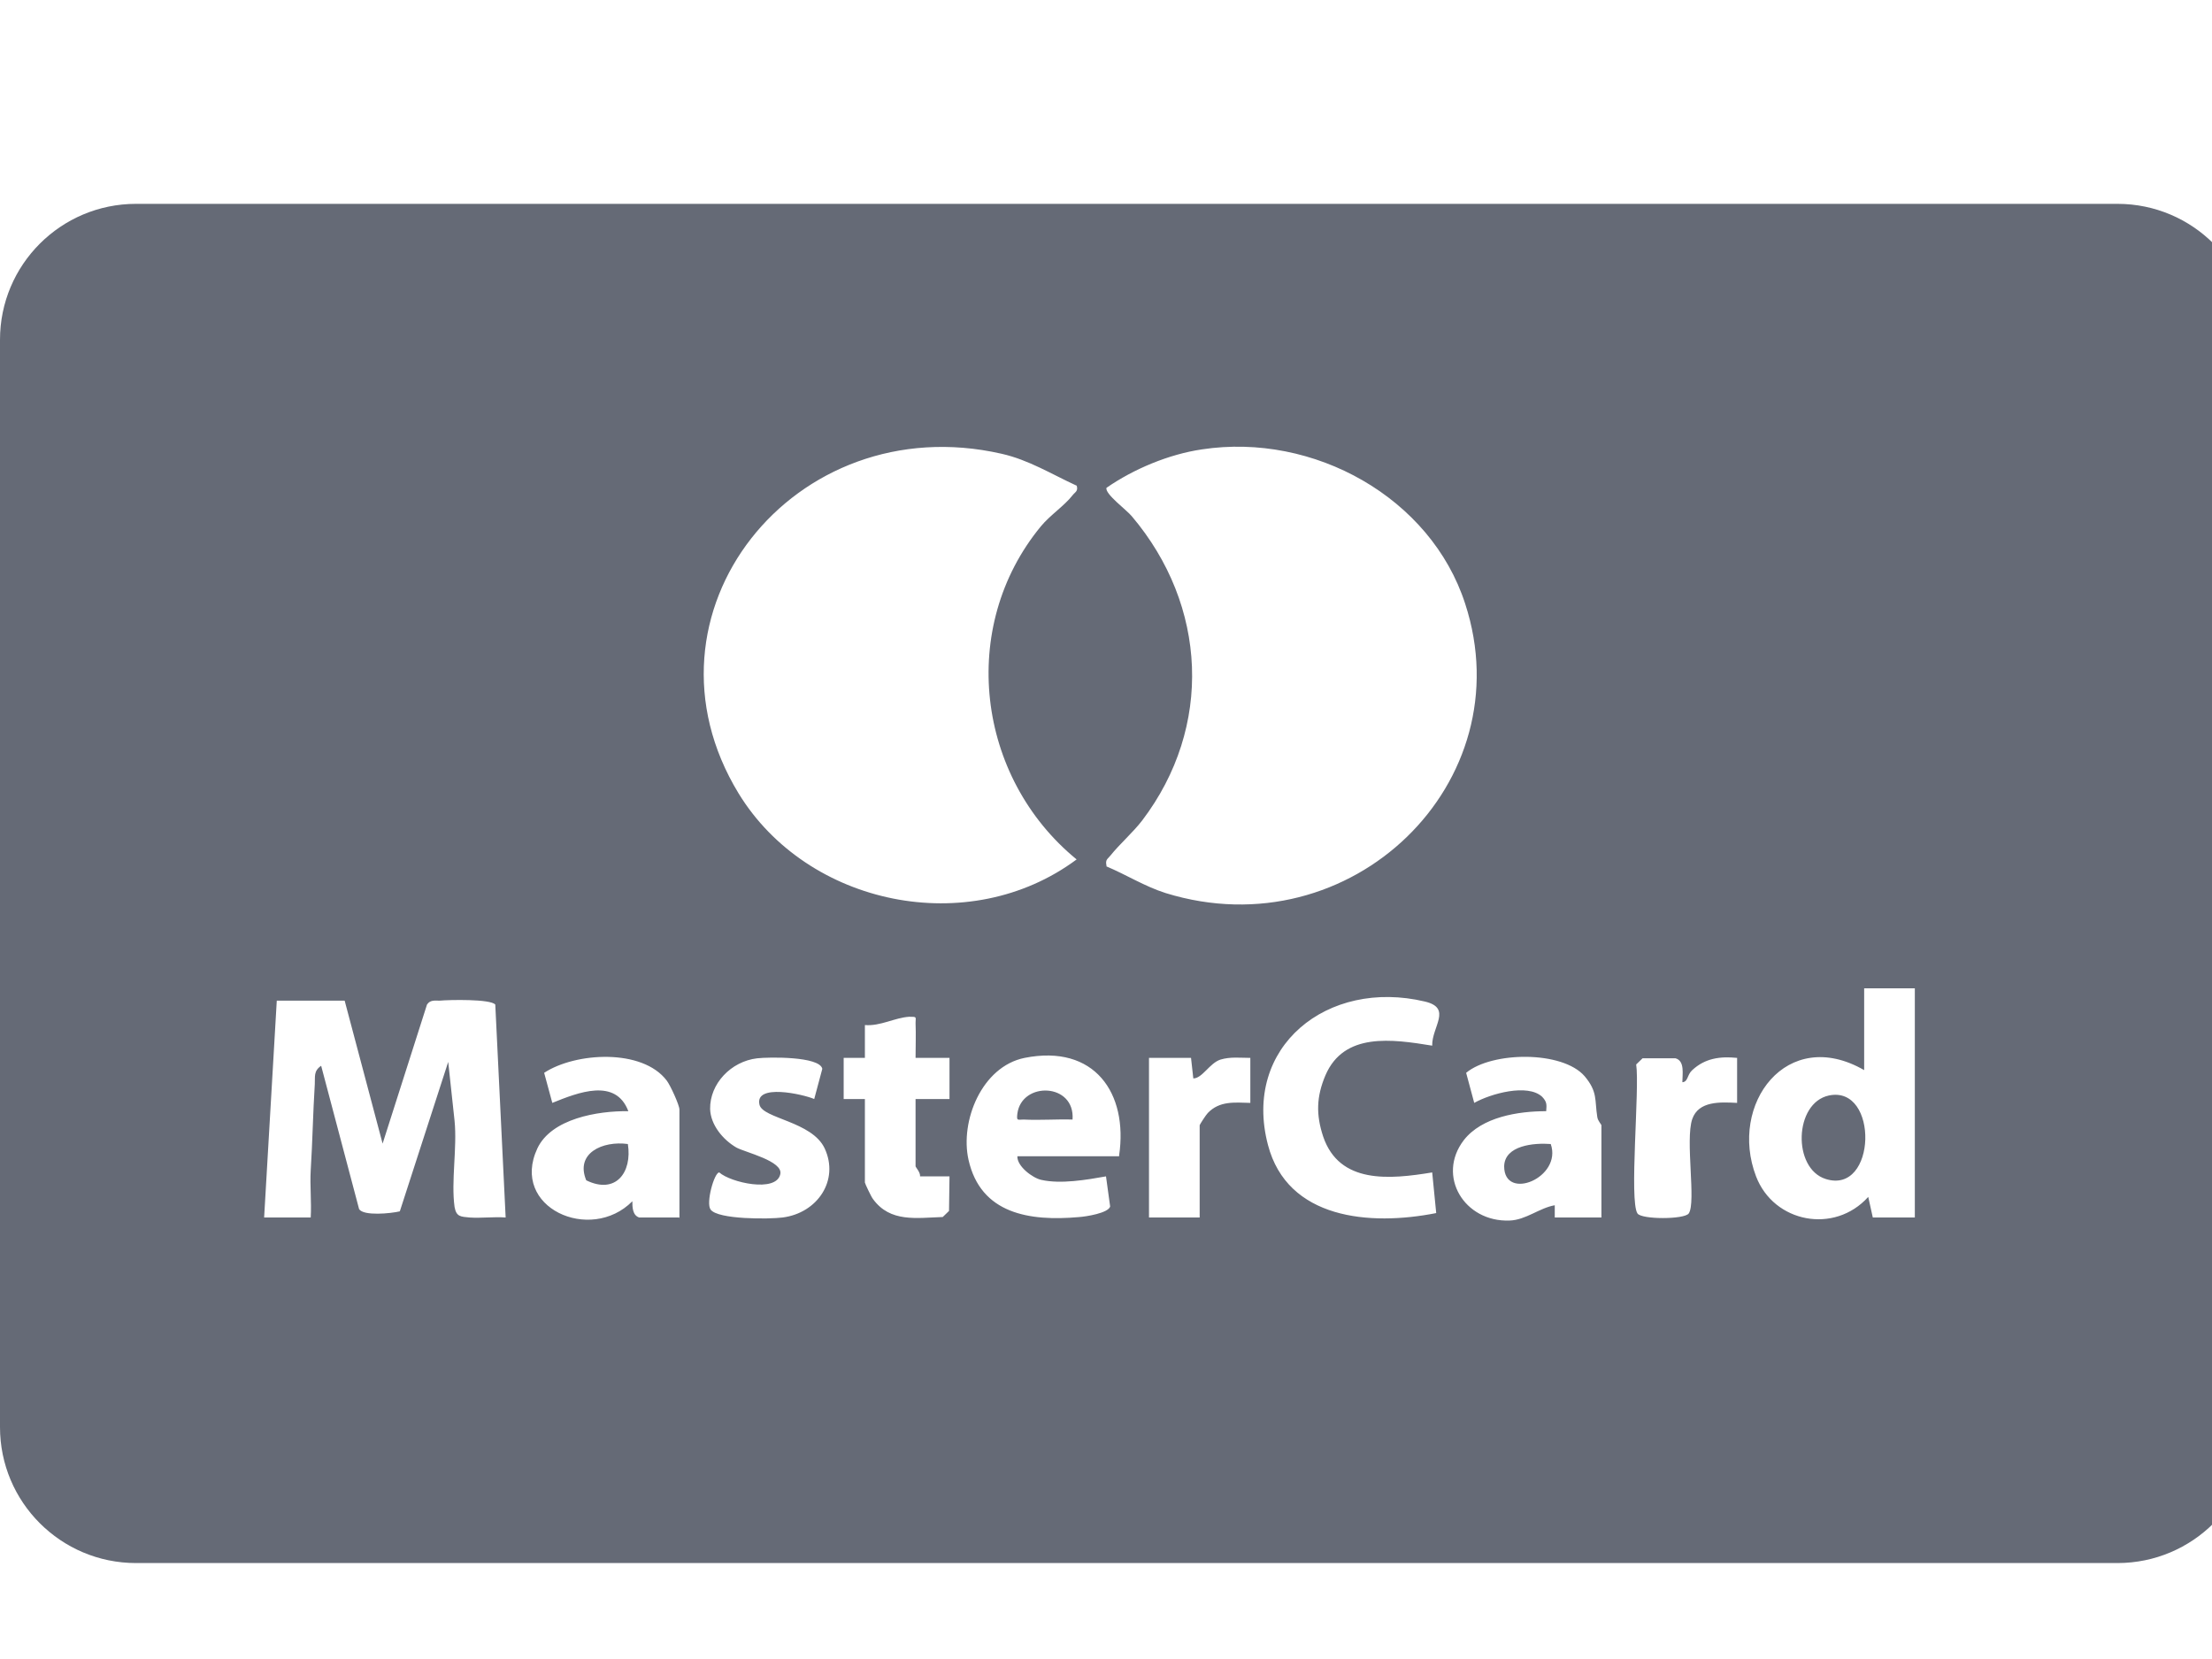 <svg xmlns="http://www.w3.org/2000/svg" width="32" height="24" viewBox="0 0 32 24" fill="none"><g clip-path="url(#clip0_5646_39773)"><path d="M30.634 2.949C31.72 2.95 32.599 3.83 32.6 4.915V20.646C32.599 21.732 31.72 22.611 30.634 22.612H1.966C0.88 22.611 0 21.731 0 20.646V4.915C0 3.83 0.88 2.95 1.966 2.949H30.634ZM22.925 15.57C22.604 15.197 21.583 15.21 21.21 15.52L21.327 15.955C21.563 15.822 22.1 15.671 22.31 15.867C22.381 15.943 22.375 15.981 22.368 16.075C21.962 16.075 21.439 16.158 21.177 16.493C20.778 17.012 21.184 17.682 21.838 17.657C22.073 17.65 22.27 17.474 22.492 17.436V17.613H23.167V16.279C23.167 16.266 23.114 16.215 23.107 16.158C23.068 15.912 23.115 15.797 22.925 15.57ZM9.646 15.633C9.293 15.165 8.324 15.223 7.872 15.52L7.99 15.955C8.363 15.804 8.906 15.589 9.09 16.075C8.645 16.069 7.977 16.183 7.774 16.613C7.375 17.467 8.54 17.992 9.148 17.378C9.148 17.46 9.149 17.581 9.247 17.613H9.822L9.829 17.619V16.051C9.829 15.988 9.699 15.703 9.646 15.633ZM26.968 15.481C25.849 14.836 25.005 15.975 25.404 17.018C25.66 17.688 26.537 17.859 27.027 17.315L27.093 17.613H27.701V14.298H26.968V15.481ZM20.614 14.489C19.201 14.153 17.97 15.146 18.343 16.563C18.624 17.638 19.815 17.739 20.777 17.549L20.719 16.961C20.104 17.062 19.377 17.132 19.142 16.443C19.037 16.126 19.043 15.867 19.174 15.557C19.442 14.931 20.136 15.032 20.719 15.127C20.712 14.855 21.013 14.584 20.614 14.489ZM10.954 15.31C10.575 15.354 10.267 15.678 10.273 16.044C10.28 16.272 10.457 16.487 10.653 16.601C10.778 16.67 11.334 16.797 11.288 16.987C11.229 17.258 10.569 17.107 10.405 16.961C10.333 16.961 10.209 17.403 10.28 17.498C10.385 17.644 11.132 17.638 11.321 17.613C11.825 17.549 12.145 17.075 11.93 16.613C11.746 16.221 11.033 16.183 10.987 15.981C10.915 15.671 11.616 15.829 11.779 15.899L11.896 15.462C11.857 15.279 11.118 15.291 10.954 15.31ZM16.19 16.714C16.321 15.816 15.836 15.102 14.822 15.304C14.201 15.43 13.886 16.221 14.011 16.778C14.187 17.562 14.894 17.67 15.607 17.607C15.712 17.6 16.033 17.549 16.06 17.454L16 17.018C15.719 17.068 15.346 17.132 15.065 17.069C14.94 17.043 14.711 16.872 14.718 16.727H16.19V16.714ZM25.13 15.304C24.881 15.279 24.665 15.31 24.481 15.481C24.405 15.549 24.422 15.651 24.338 15.656C24.338 15.542 24.376 15.348 24.239 15.31H23.762L23.67 15.399C23.722 15.746 23.566 17.376 23.689 17.555C23.748 17.643 24.364 17.643 24.43 17.555C24.54 17.396 24.377 16.492 24.481 16.189C24.573 15.924 24.888 15.943 25.13 15.955V15.304ZM13.153 14.709C12.944 14.722 12.734 14.848 12.512 14.829V15.304H12.205V15.899H12.512V17.107C12.513 17.121 12.604 17.316 12.63 17.347C12.879 17.688 13.258 17.618 13.638 17.606L13.729 17.518L13.736 17.018H13.31C13.317 16.961 13.245 16.885 13.245 16.872V15.899H13.736V15.304H13.245C13.245 15.133 13.252 14.969 13.245 14.798C13.245 14.71 13.271 14.709 13.153 14.709ZM6.36 14.476C6.288 14.476 6.223 14.463 6.177 14.533L5.535 16.544L4.986 14.476H4.004L3.821 17.613H4.495C4.508 17.385 4.482 17.157 4.495 16.93C4.521 16.519 4.528 16.095 4.554 15.684C4.56 15.576 4.534 15.494 4.646 15.418L5.195 17.492C5.261 17.594 5.653 17.555 5.784 17.524L6.484 15.362L6.576 16.215C6.615 16.607 6.524 17.088 6.576 17.461C6.602 17.606 6.668 17.6 6.792 17.613C6.962 17.625 7.145 17.6 7.315 17.613L7.165 14.533C7.099 14.45 6.498 14.463 6.36 14.476ZM18.088 15.304C17.944 15.304 17.799 15.285 17.655 15.329C17.498 15.38 17.393 15.601 17.263 15.601L17.23 15.304H16.622V17.613H17.355V16.278C17.355 16.27 17.447 16.126 17.473 16.101C17.643 15.924 17.859 15.949 18.088 15.955V15.304ZM9.083 16.55C9.148 16.961 8.907 17.284 8.481 17.075C8.318 16.683 8.717 16.5 9.083 16.55ZM22.434 16.55C22.604 17.037 21.76 17.385 21.76 16.872C21.767 16.569 22.192 16.531 22.434 16.55ZM26.458 15.848C27.184 15.697 27.151 17.29 26.412 17.056C25.928 16.904 25.954 15.955 26.458 15.848ZM14.718 16.108C14.783 15.64 15.555 15.665 15.516 16.196C15.28 16.189 15.045 16.208 14.81 16.196C14.718 16.196 14.705 16.221 14.718 16.108ZM21.196 8.734C20.699 7.197 19.004 6.255 17.388 6.501C16.91 6.571 16.399 6.785 16.007 7.057C15.981 7.145 16.301 7.379 16.373 7.468C17.466 8.758 17.551 10.517 16.523 11.87C16.392 12.041 16.196 12.212 16.065 12.376C16.026 12.427 15.987 12.433 16.007 12.522V12.534C16.295 12.655 16.563 12.825 16.864 12.92C19.547 13.748 22.04 11.32 21.196 8.734ZM14.488 6.564C11.485 5.881 9.102 8.879 10.685 11.478C11.68 13.103 14.018 13.59 15.575 12.433C14.122 11.244 13.86 9.068 15.058 7.614C15.195 7.449 15.398 7.317 15.516 7.165C15.555 7.115 15.601 7.108 15.575 7.02V7.026C15.215 6.861 14.881 6.652 14.488 6.564Z" fill="#656A76"></path></g><defs><clipPath id="clip0_5646_39773"><rect width="32" height="24" fill="white"></rect></clipPath></defs></svg>
